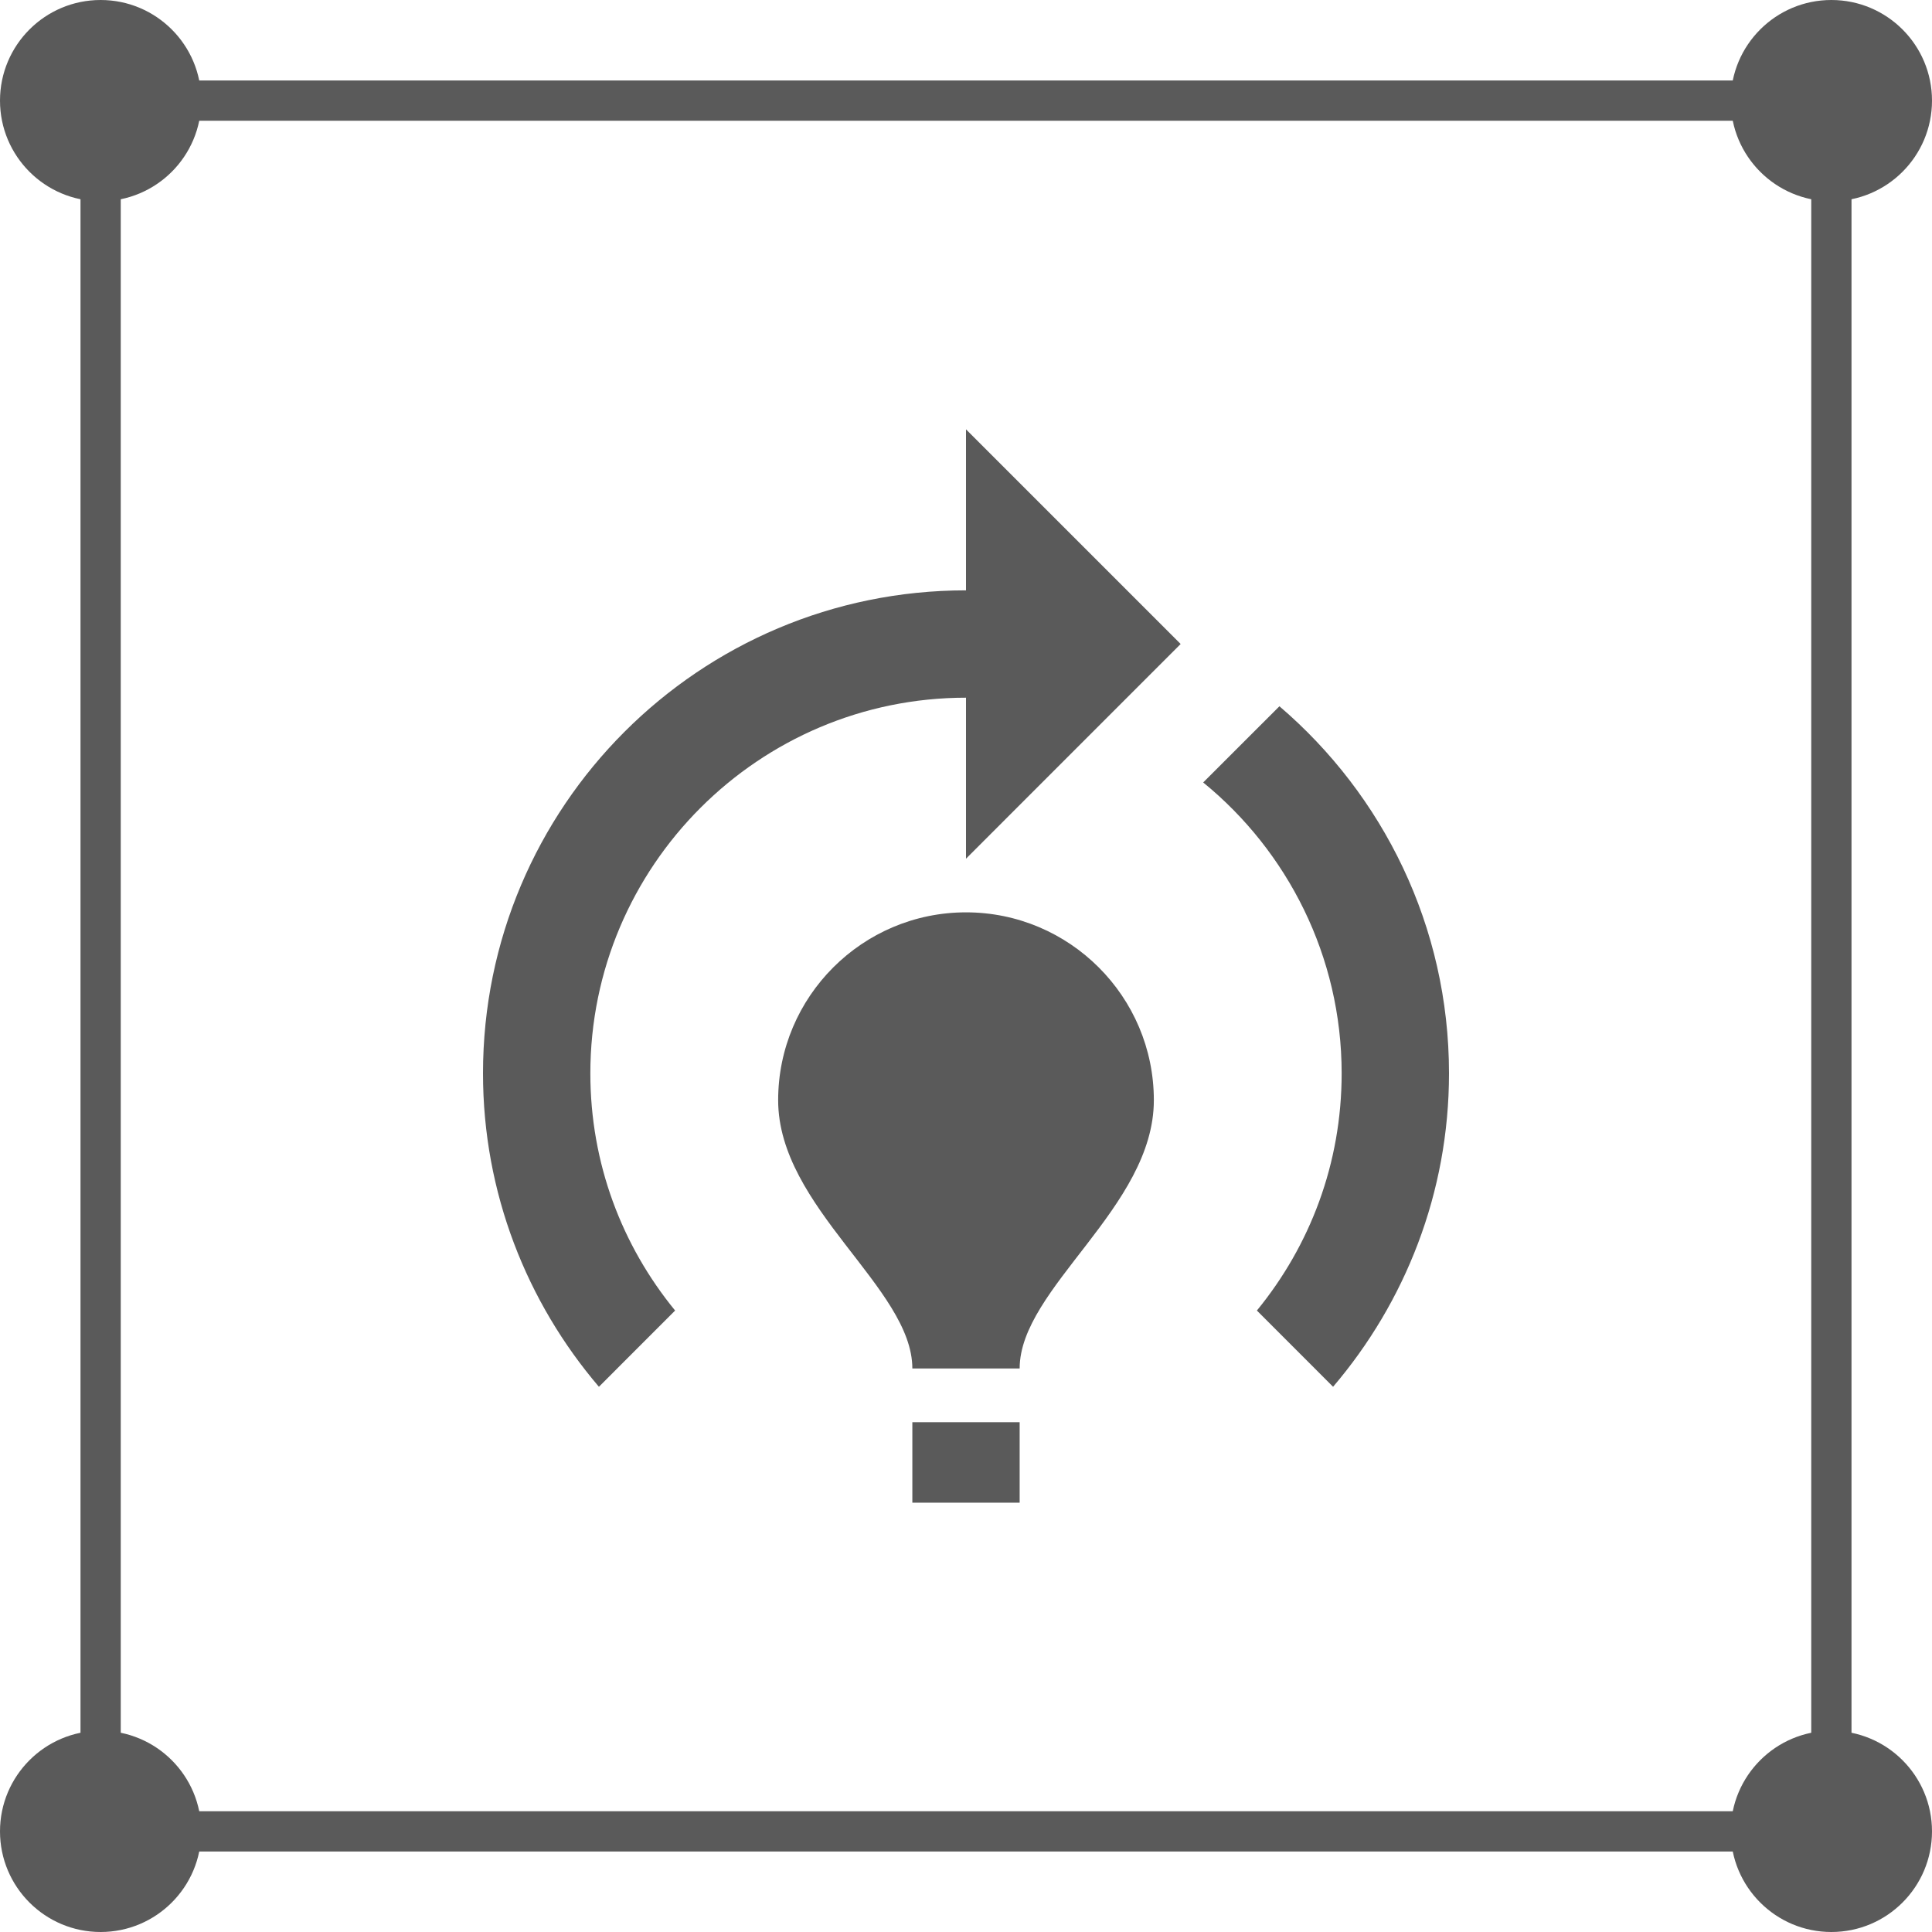 <svg width="48" height="48" viewBox="0 0 48 48" fill="none" xmlns="http://www.w3.org/2000/svg">
<rect x="2.5" y="2.5" width="43" height="43" stroke="#5A5A5A"/>
<circle cx="45.5" cy="45.5" r="2.5" fill="#5A5A5A"/>
<circle cx="2.5" cy="45.5" r="2.5" fill="#5A5A5A"/>
<circle cx="45.5" cy="2.5" r="2.5" fill="#5A5A5A"/>
<circle cx="2.5" cy="2.5" r="2.5" fill="#5A5A5A"/>
<path d="M28.667 27.334C28.667 30 25.333 32 25.333 34H22.667C22.667 32 19.333 30 19.333 27.334C19.333 24.76 21.427 22.667 24 22.667C26.573 22.667 28.667 24.76 28.667 27.334ZM25.333 35.334H22.667V37.334H25.333V35.334ZM33.333 26.667C33.333 28.907 32.547 30.947 31.227 32.56L33.12 34.454C34.907 32.36 36 29.64 36 26.667C36 23.014 34.36 19.747 31.787 17.547L29.893 19.44C31.987 21.147 33.333 23.76 33.333 26.667ZM29.333 16L24 10.667V14.667C17.373 14.667 12 20.04 12 26.667C12 29.64 13.093 32.36 14.88 34.454L16.773 32.56C15.453 30.947 14.667 28.907 14.667 26.667C14.667 21.52 18.853 17.334 24 17.334V21.334L29.333 16Z" fill="#5A5A5A"/>
</svg>
